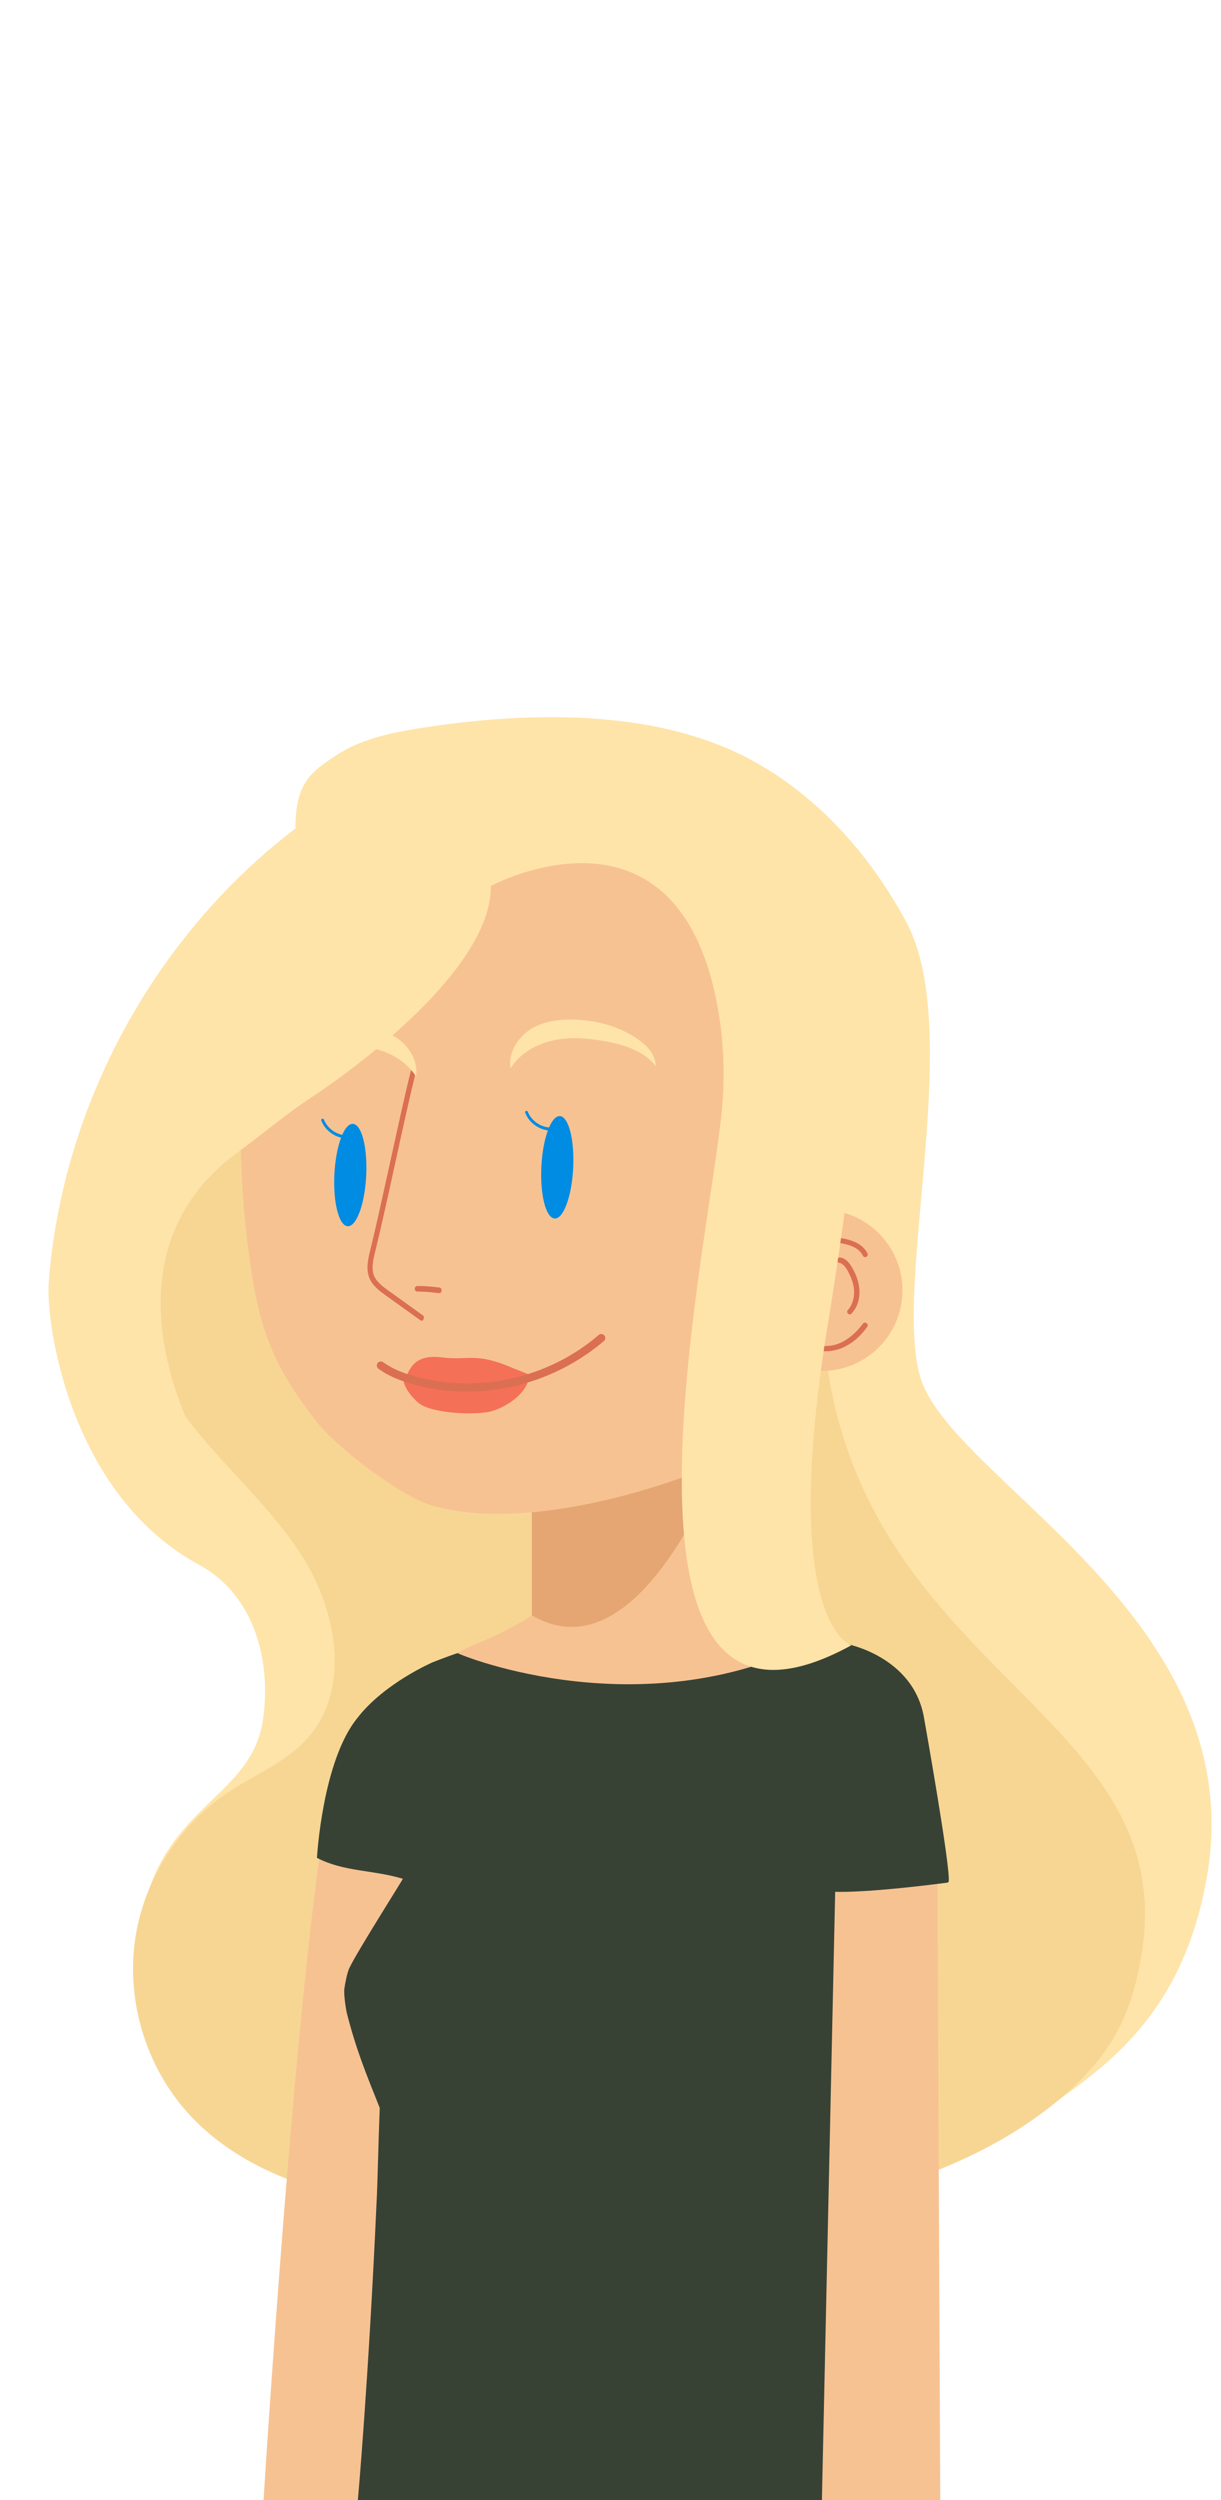 <?xml version="1.0" encoding="utf-8"?>
<!-- Generator: Adobe Illustrator 22.0.1, SVG Export Plug-In . SVG Version: 6.00 Build 0)  -->
<svg version="1.1" id="Ebene_1" xmlns="http://www.w3.org/2000/svg" xmlns:xlink="http://www.w3.org/1999/xlink" x="0px" y="0px"
	 width="391px" height="800px" viewBox="0 0 391 800" style="enable-background:new 0 0 391 800;" xml:space="preserve">
<style type="text/css">
	.st0{fill:#FFEAD4;}
	.st1{fill:#5CC2EA;}
	.st2{fill:#F7D7BA;}
	.st3{fill:#9B600B;}
	.st4{fill:none;stroke:#F9C49D;stroke-width:2;stroke-linecap:round;stroke-miterlimit:10;}
	.st5{fill:#71BC00;}
	.st6{fill:none;stroke:#F9C49D;stroke-width:4;stroke-linecap:round;stroke-miterlimit:10;}
	.st7{fill:none;stroke:#9B600B;stroke-width:3;stroke-linecap:round;stroke-miterlimit:10;}
	.st8{fill:#6BCEFF;}
	.st9{fill:none;stroke:#F9C49D;stroke-width:3;stroke-linecap:round;stroke-miterlimit:10;}
	.st10{fill:#870455;}
	.st11{fill:#383838;}
	.st12{fill:#595658;}
	.st13{fill:#F2C9A5;}
	.st14{fill:#FFDDBB;}
	.st15{fill:none;stroke:#EAAA75;stroke-width:2;stroke-linecap:round;stroke-miterlimit:10;}
	.st16{fill:none;stroke:#704234;stroke-linecap:round;stroke-miterlimit:10;}
	.st17{fill:#DB6F4D;}
	.st18{fill:none;stroke:#916340;stroke-width:2;stroke-linecap:round;stroke-miterlimit:10;}
	.st19{fill:#B50061;}
	.st20{fill:#B00015;}
	.st21{fill:#704234;}
	.st22{fill:#9B045B;}
	.st23{fill:#F2F2F2;}
	.st24{fill:#D39250;}
	.st25{fill:#E8C59A;}
	.st26{fill:#D3D3D3;}
	.st27{fill:#FFE6C3;}
	.st28{fill:none;stroke:#DB955A;stroke-width:3;stroke-linecap:round;stroke-miterlimit:10;}
	.st29{fill:none;stroke:#DB955A;stroke-width:2;stroke-linecap:round;stroke-miterlimit:10;}
	.st30{fill:none;stroke:#DB955A;stroke-width:4;stroke-linecap:round;stroke-miterlimit:10;}
	.st31{fill:#FFB766;}
	.st32{fill:#DB955A;}
	.st33{fill:#005E7B;}
	.st34{fill:#3A3330;}
	.st35{fill:#3F3C3B;}
	.st36{fill:#280F00;}
	.st37{fill:#358E7D;}
	.st38{fill:#F9C49D;}
	.st39{fill:#FFD8BB;}
	.st40{fill:#633A28;}
	.st41{opacity:0.42;fill:#FFFFFF;}
	.st42{fill:none;stroke:#000000;stroke-width:5;stroke-miterlimit:10;}
	.st43{fill:none;stroke:#DB6F52;stroke-width:2;stroke-linecap:round;stroke-miterlimit:10;}
	.st44{fill:none;stroke:#DB6F52;stroke-width:3;stroke-linecap:round;stroke-miterlimit:10;}
	.st45{fill:#41A390;}
	.st46{fill:#E4EAE9;}
	.st47{fill:#374235;}
	.st48{fill:#FFFFFF;}
	.st49{fill:#FFE4A9;}
	.st50{fill:#F7D694;}
	.st51{fill:#E5A673;}
	.st52{fill:#F7C292;}
	.st53{fill:#008CE2;}
	.st54{fill:#DB6F52;}
	.st55{fill:#F47056;}
</style>
<path class="st49" d="M95,264.8c-45.4,34.4-75.1,88.8-79.4,145.6c-1,13.2,6.8,67.9,48.1,90.3c17.2,9.3,23.2,29.7,20.6,49
	c-3.4,25.8-31.8,27.5-38.8,63.4c-2.8,14.4-2.9,36,8.7,51.9c50.8,69.7,203.9,70.5,294.2,0c17.8-13.9,32-31.8,37.8-62.8
	c15.5-81.7-75.3-125.1-90.3-158.3c-11.9-26.3,13.8-112.7-5.7-148.9c-13.7-25.5-35.1-47.6-62.3-57.5c-28.8-10.6-64.3-9.2-94.6-4.3
	c-9.1,1.5-18.1,3.5-25.8,8.6s-12.9,8.6-12.9,23.2"/>
<path class="st50" d="M263.2,409.5c0.3-19.8-23.6-44.3-41.1-55.1c-1.5-0.9-4-1.1-4.6,0.1c0-1.9-2-3.5-3.8-4.5
	c-36.2-20.9-73.4-39.9-111.6-56.8l-0.8,2.5c-28,12-50.1,37.1-58.6,66.4c-8.5,29.3-3.2,62.3,14,87.4c11.8,17.3,28.7,30.7,40,48.4
	s15.7,42.8,1.7,58.4c-6.9,7.7-17,11.6-25.6,17.4c-15.9,10.7-27,28.4-29.6,47.4c-2.6,19,3.3,39,15.7,53.6
	c12.9,15.1,31.9,23.9,51.4,27.9c19.4,4,156.1,28.2,227.6-29.7c18.1-14.6,24.4-28.4,27.5-46.5C380.2,542.8,261.5,535.1,263.2,409.5z"
	/>
<path class="st51" d="M221.9,486.9c0.3,0.3,2.1,3.7,4.3,8.2v-75.3c0-5.7-4.6-10.3-10.3-10.3h-35.3c-5.7,0-10.3,4.6-10.3,10.3V517
	C199.6,534.2,221.1,486,221.9,486.9z"/>
<path class="st52" d="M145.2,529.6c0,0-24.8,7.2-35.9,30.4c-11.6,24.4-24.9,240-24.9,240h42.2L145.2,529.6z"/>
<path class="st52" d="M78.3,311.5c-1.5,25.7-2.4,59.5,0.8,85.1c3.2,25.6,6.4,38.3,22.4,58.5c6.5,8.3,26.9,23.8,37,26.7
	c30.1,8.6,73.7-6.1,87.7-12c22.4-9.5,20.6-12,31.8-33.5c11.2-21.5,18.9-41.7,18.7-65.9c-0.3-31.3,0.6-65.7-22.1-87.2
	c-10.9-10.3-28.6-18.2-43-22.4c-24.9-7.2-53-7.5-77.8,0.2S86.9,287,78.4,311.6"/>
<polygon class="st49" points="253.8,390.8 289,394.8 271,298.5 "/>
<circle class="st52" cx="263.2" cy="412.9" r="25.8"/>
<g>
	<path class="st53" d="M111.3,364.3c-3.6,0-7.1-2.3-8.4-5.7c-0.1-0.2,0-0.5,0.2-0.6c0.2-0.1,0.5,0,0.6,0.2c1.2,3.1,4.5,5.3,7.9,5.1
		c0.3,0,0.4,0.2,0.4,0.4c0,0.2-0.2,0.4-0.4,0.4C111.5,364.3,111.4,364.3,111.3,364.3z"/>
</g>
<g>
	<path class="st53" d="M176.6,361.8c-3.6,0-7.1-2.3-8.4-5.7c-0.1-0.2,0-0.5,0.2-0.6c0.2-0.1,0.5,0,0.6,0.2c1.2,3.1,4.5,5.3,7.9,5.1
		c0.3,0,0.4,0.2,0.4,0.4c0,0.2-0.2,0.4-0.4,0.4C176.9,361.8,176.7,361.8,176.6,361.8z"/>
</g>
<ellipse transform="matrix(5.034326e-02 -0.999 0.999 5.034326e-02 -269.092 469.063)" class="st53" cx="112.1" cy="376" rx="16.4" ry="5.1"/>
<ellipse transform="matrix(5.034326e-02 -0.999 0.999 5.034326e-02 -203.748 532.847)" class="st53" cx="178.3" cy="373.6" rx="16.4" ry="5.1"/>
<g>
	<path class="st54" d="M135,422.6c-0.2,0-0.3-0.1-0.5-0.2l-11-7.9c-1.8-1.3-4.2-3-5.2-5.5c-1.2-2.9-0.4-6.2,0.2-8.7
		c1.6-6.4,4.1-17.8,6.5-28.7c2.4-11,4.9-22.3,6.5-28.7c0.1-0.5,0.6-0.7,1-0.6c0.5,0.1,0.7,0.6,0.6,1c-1.6,6.4-4.1,17.7-6.5,28.7
		c-2.4,11-4.9,22.3-6.5,28.7c-0.7,2.8-1.2,5.4-0.3,7.6c0.9,2,2.9,3.5,4.6,4.7l11,7.9c0.4,0.3,0.5,0.8,0.2,1.2
		C135.6,422.5,135.3,422.6,135,422.6z"/>
</g>
<g>
	<path class="st54" d="M140.6,413.8c0,0-0.1,0-0.1,0c-2.2-0.3-4.5-0.5-6.8-0.5c-0.5,0-0.9-0.4-0.9-0.9c0-0.5,0.4-0.9,0.9-0.9
		c0,0,0,0,0,0c2.3,0,4.7,0.2,7,0.5c0.5,0.1,0.8,0.5,0.7,1C141.4,413.5,141.1,413.8,140.6,413.8z"/>
</g>
<path class="st49" d="M204.6,332.8c-5.8-4.2-13-6.2-20.1-6.5c-5-0.2-10.3,0.4-14.5,3c-4.3,2.7-7.3,7.7-6.5,12.6c0,0,6-11.7,25.5-9.4
	c7.7,0.9,16.1,2.6,21,8.6C210,337.7,207.4,334.8,204.6,332.8z"/>
<path class="st49" d="M92.1,335.4c5.8-4.2,13-6.2,20.1-6.5c5-0.2,10.3,0.4,14.5,3c4.3,2.7,7.3,7.7,6.5,12.6c0,0-6-11.7-25.5-9.4
	c-7.7,0.9-16.1,2.6-21,8.6C86.7,340.3,89.3,337.4,92.1,335.4z"/>
<path class="st47" d="M302.2,602.5c0,0-28.7,2.2-36.4,3.1l1.7-18.1L302.2,602.5z"/>
<path class="st55" d="M170.3,440.4c-0.1-0.4-5.7-2.4-6-2.6c-12-5.2-14.3-2.4-22.4-3.4c-6.9-0.9-9.7,1.3-11.5,5.4l-1.1,0.6
	c-0.8,2.7,2.6,6.8,4.8,8.6c4.3,3.4,18.4,3.9,23.2,2.6c4.8-1.3,10.9-5.4,12-10.3C169.5,440.9,170.5,440.8,170.3,440.4z"/>
<g>
	<path class="st54" d="M149.5,445.3c-5.6,0-11.3-0.7-16.7-2.2c-4.9-1.3-8.6-2.9-11.6-5.1c-0.6-0.4-0.7-1.2-0.3-1.8
		c0.4-0.6,1.2-0.7,1.8-0.3c2.8,2,6.2,3.5,10.8,4.7c20.1,5.4,42.4,0.2,58.2-13.4c0.5-0.5,1.4-0.4,1.8,0.1c0.5,0.5,0.4,1.4-0.1,1.8
		C181.1,439.6,165.3,445.3,149.5,445.3z"/>
</g>
<g>
	<path class="st54" d="M264.4,432.4c-2.4,0-4.6-0.7-6.5-2c-3.4-2.4-4.8-7.1-3.2-10.6c0.6-1.3,1.5-2.3,2.4-3.3c0.3-0.4,0.7-0.8,1-1.2
		c0.9-1.1,1.8-2.8,1.5-4.3c-0.2-0.9-0.9-1.7-1.6-2.6c-0.3-0.4-0.7-0.8-1-1.3c-2-2.8-1.9-6.7,0.1-9c2.4-2.8,6.6-2.7,10.3-2.2
		c4.1,0.5,8.6,1.5,10.4,5.2c0.2,0.4,0,0.9-0.4,1.1c-0.4,0.2-0.9,0-1.1-0.4c-1.4-3-5.4-3.8-9-4.3c-3.3-0.4-6.9-0.5-8.8,1.7
		c-1.5,1.7-1.5,4.7,0,6.9c0.3,0.4,0.6,0.8,0.9,1.2c0.8,1,1.6,1.9,1.9,3.3c0.4,1.8-0.2,3.8-1.8,5.8c-0.3,0.4-0.7,0.9-1.1,1.3
		c-0.8,1-1.6,1.9-2.1,2.9c-1.3,2.7-0.1,6.6,2.6,8.5c2.5,1.8,6.2,2.1,9.5,0.9c2.9-1.1,5.6-3.3,7.9-6.4c0.3-0.4,0.8-0.5,1.2-0.2
		c0.4,0.3,0.5,0.8,0.2,1.2c-2.5,3.5-5.5,5.8-8.7,7C267.5,432.1,265.9,432.4,264.4,432.4z"/>
</g>
<g>
	<path class="st54" d="M272.2,420.6c-0.2,0-0.4-0.1-0.6-0.2c-0.4-0.3-0.4-0.9-0.1-1.2c1.4-1.5,2.1-3.8,2-6.2
		c-0.1-2.1-0.9-4.3-2.2-6.6c-0.8-1.4-1.6-2.1-2.5-2.3c-0.5-0.1-0.8-0.5-0.7-1c0.1-0.5,0.5-0.8,1-0.7c1.9,0.3,3,1.9,3.7,3.1
		c1.5,2.5,2.3,5,2.4,7.3c0.2,2.9-0.7,5.6-2.5,7.5C272.7,420.5,272.4,420.6,272.2,420.6z"/>
</g>
<path class="st52" d="M170.3,517c0,0-0.4,0.3-1.1,0.7c0.4-0.2,0.7-0.3,1.1-0.5V517z"/>
<polygon class="st52" points="263.2,523.9 263.2,523.9 263.2,523.9 "/>
<path class="st52" d="M262.9,524.1c0.1-0.1,0.2-0.1,0.3-0.2c0,0,0,0,0,0l-3.3-0.8c-9-2.9-29.4-11.6-33.7-14.7v-0.1v-13.3
	c-2.2-4.5-4-7.9-4.3-8.2c-0.9-0.9-22.4,47.3-51.6,30.1v0.2c-0.4,0.2-0.7,0.3-1.1,0.5c-2.4,1.6-8.9,5.4-18.8,9.3
	c-0.7,0.4-1.5,0.7-2.2,1.1c-0.5,0.3-1.1,0.5-1.6,0.8c0.8,0.7,3.3,2.7,7.4,5.1c19.8,7.7,38,10.2,56.3,8.4
	C225.2,540.1,242.7,534.7,262.9,524.1l0.2,0.1C263.1,524.1,263,524.1,262.9,524.1z"/>
<path class="st47" d="M295.9,549.7c-3.4-19.8-25-23.7-25-23.7s-3-0.7-7.7-2c-55.9,30-115.7,5.7-116.6,5c0.5-0.3-5.5,1.9-8,2.9
	c0,0-15.6,6.7-24.2,17.9c-11.2,13.8-12.9,44.7-12.9,44.7c8.6,4.5,17.9,3.8,27.5,6.7c-0.2,0.6-14.4,22.9-17.1,28.5
	c-0.7,1.4-1.4,5-1.6,6.5c-0.3,1.6,0.4,6.5,0.8,8.1c2.9,11.4,6.2,19.5,10.5,30.2c-0.5,13.3-0.7,24.5-1,30c-2.6,57.6-6,95.5-6,95.5
	h148.8l4.3-197l32.7-0.9l0,0.4c2.1,0,3.4,0,3.4-0.4C304.5,597.9,295.9,549.7,295.9,549.7z"/>
<polygon class="st52" points="300.2,602.5 300.2,602.2 267.5,603 263.2,800 301.1,800 "/>
<path class="st47" d="M303.6,602.4c0,0-26.4,3.6-37.8,2.9l2.9-15L303.6,602.4z"/>
<path class="st49" d="M265.4,421.9c0,0,15.5-93.8,11.2-121.3c-4.1-26.1-39.7-55.2-89.5-52.4c-44.3,0.3-52.6,5.9-75.8,18
	C55.9,295.1,24.9,365.6,36,414.4c2.9,13,14.5,29,23.4,38.9C55.1,443,37,397.4,75.9,368.9c7.9-5.8,15.4-12.2,23.6-17.6
	c15.2-10,57.9-41.6,57.7-67.8c0,0,59.1-31.9,72.4,37.6c2.4,12.4,2.7,25.2,1.2,37.7c-5.5,47.8-41.6,213.3,41.8,167.7
	C272.7,526.5,249,520,265.4,421.9z"/>
</svg>
